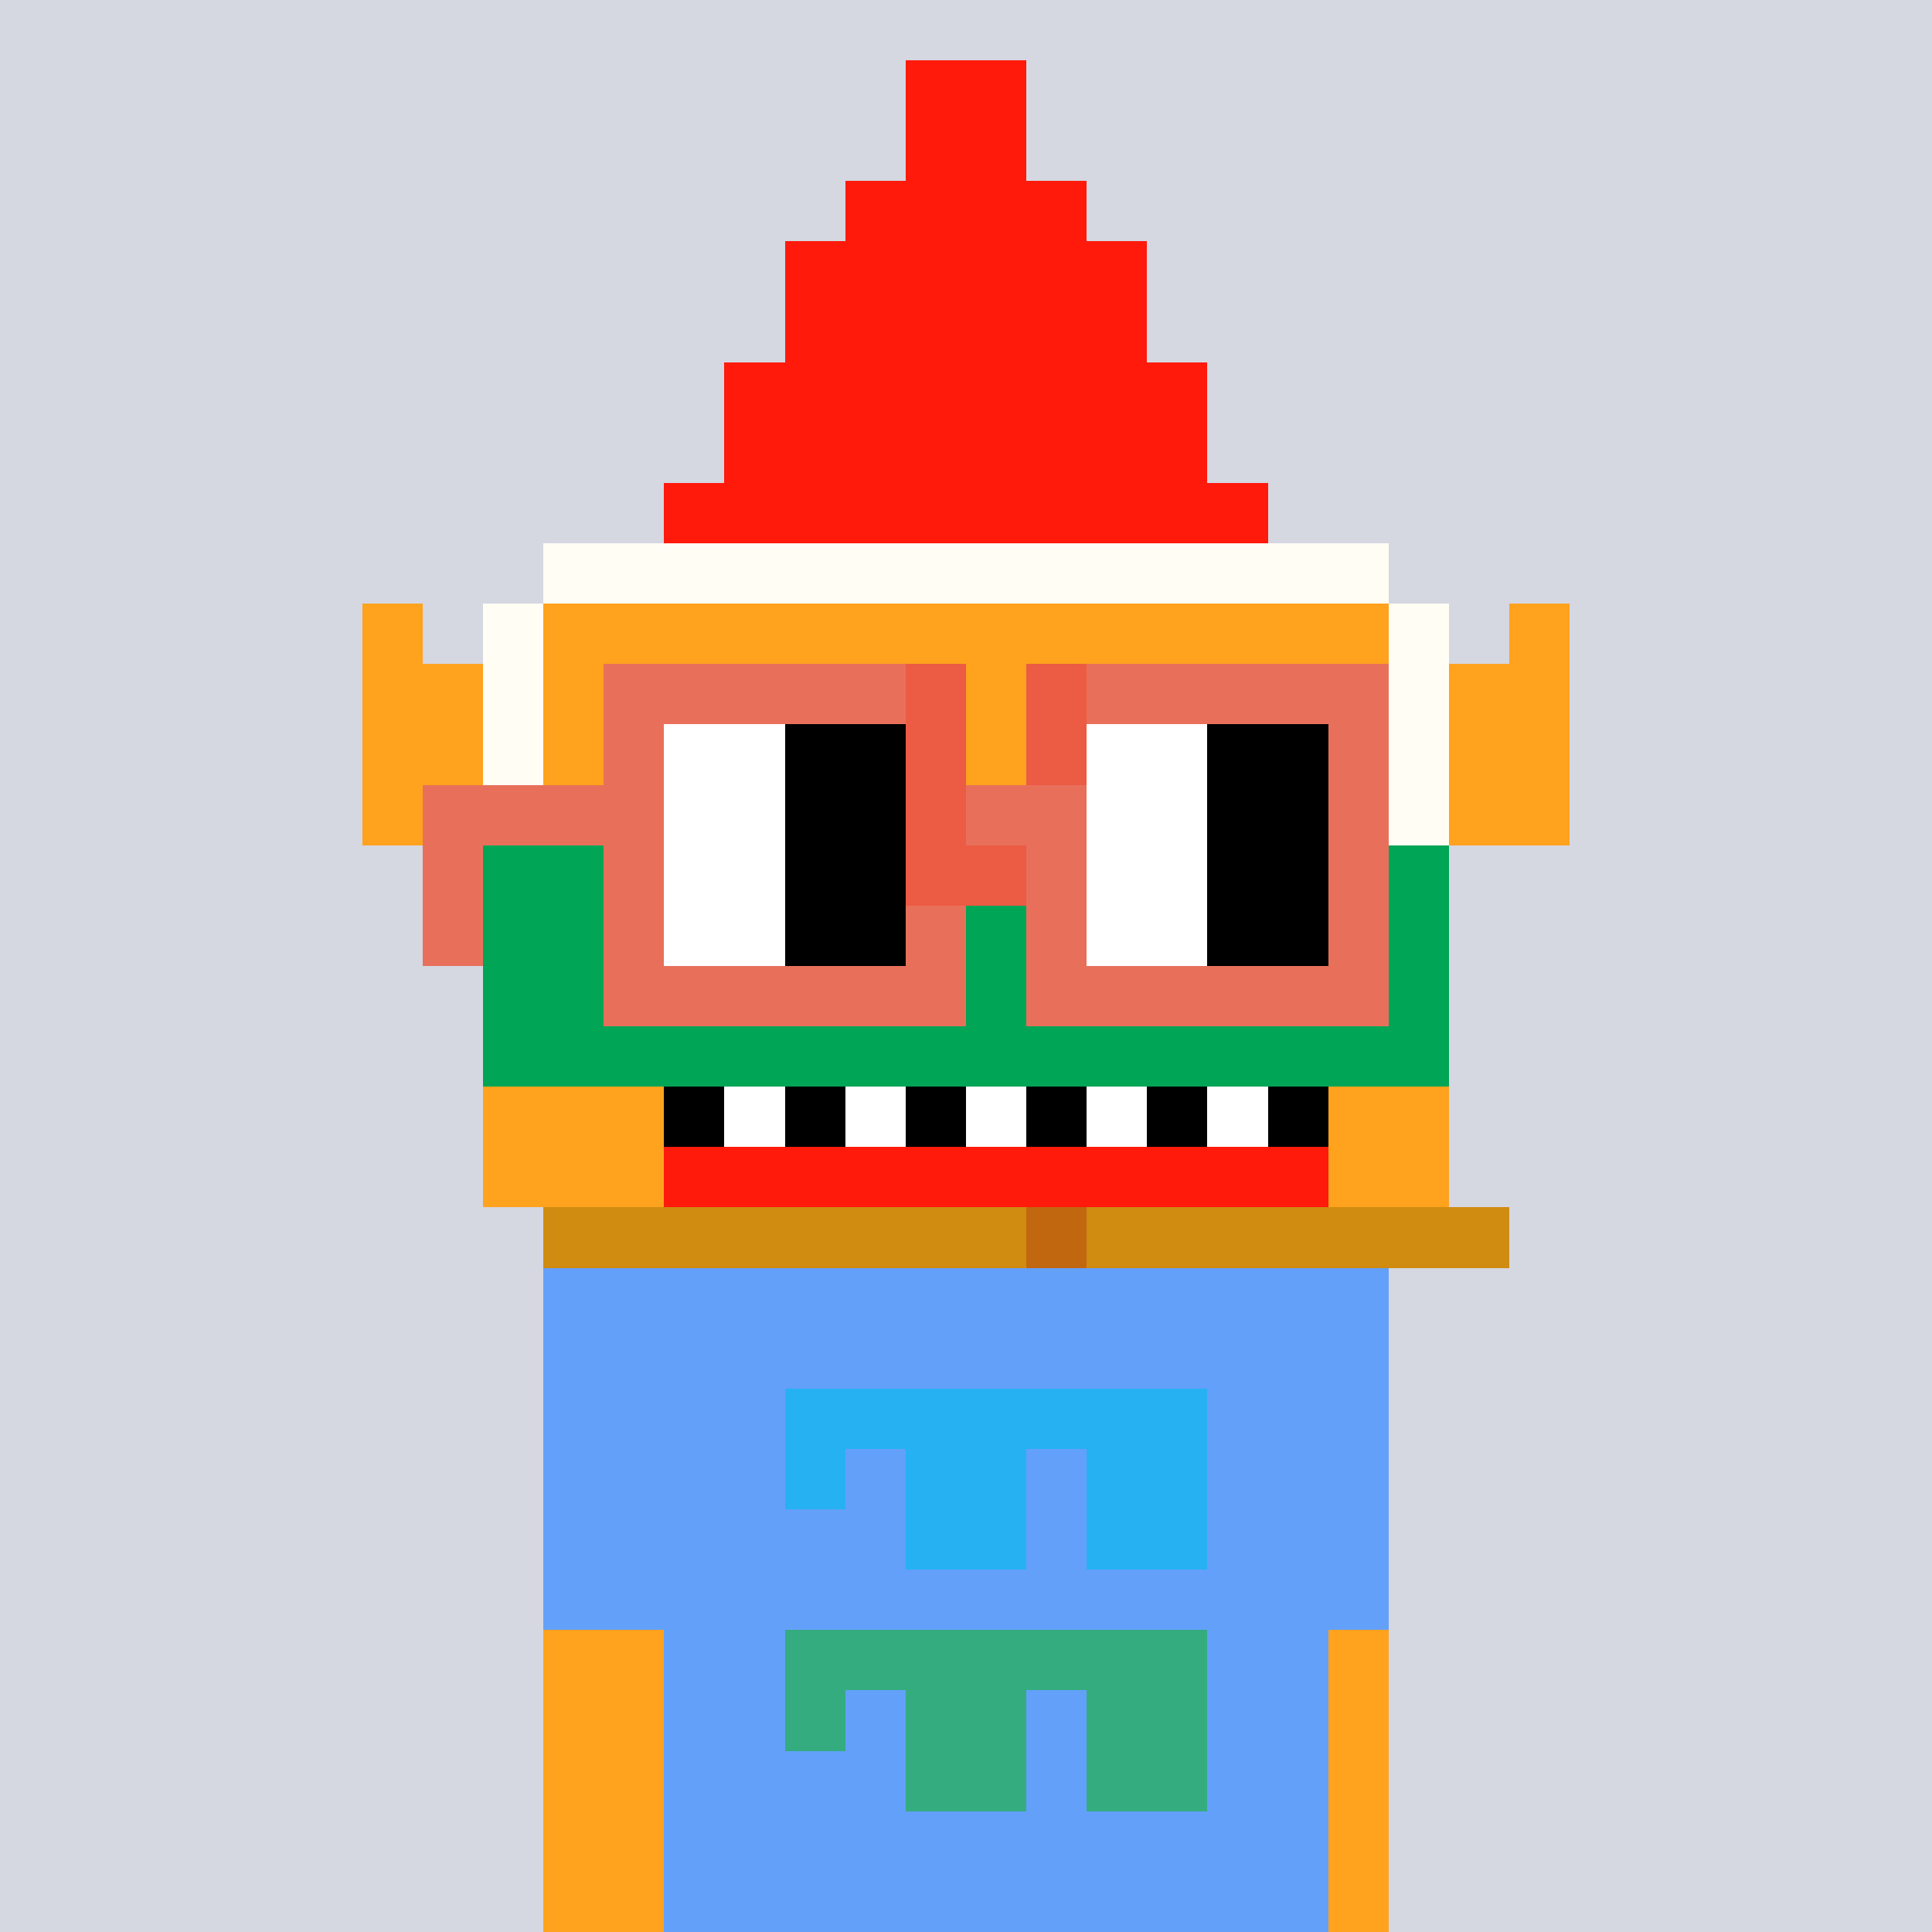 <svg width="320" height="320" viewBox="0 0 320 320" xmlns="http://www.w3.org/2000/svg" shape-rendering="crispEdges"><rect width="100%" height="100%" fill="#d5d7e1" /><rect width="140" height="10" x="90" y="210" fill="#63a0f9" /><rect width="140" height="10" x="90" y="220" fill="#63a0f9" /><rect width="140" height="10" x="90" y="230" fill="#63a0f9" /><rect width="140" height="10" x="90" y="240" fill="#63a0f9" /><rect width="140" height="10" x="90" y="250" fill="#63a0f9" /><rect width="140" height="10" x="90" y="260" fill="#63a0f9" /><rect width="140" height="10" x="90" y="270" fill="#63a0f9" /><rect width="140" height="10" x="90" y="280" fill="#63a0f9" /><rect width="140" height="10" x="90" y="290" fill="#63a0f9" /><rect width="140" height="10" x="90" y="300" fill="#63a0f9" /><rect width="140" height="10" x="90" y="310" fill="#63a0f9" /><rect width="70" height="10" x="130" y="230" fill="#26b1f3" /><rect width="10" height="10" x="130" y="240" fill="#26b1f3" /><rect width="20" height="10" x="150" y="240" fill="#26b1f3" /><rect width="20" height="10" x="180" y="240" fill="#26b1f3" /><rect width="20" height="10" x="150" y="250" fill="#26b1f3" /><rect width="20" height="10" x="180" y="250" fill="#26b1f3" /><rect width="70" height="10" x="130" y="270" fill="#34ac80" /><rect width="10" height="10" x="130" y="280" fill="#34ac80" /><rect width="20" height="10" x="150" y="280" fill="#34ac80" /><rect width="20" height="10" x="180" y="280" fill="#34ac80" /><rect width="20" height="10" x="150" y="290" fill="#34ac80" /><rect width="20" height="10" x="180" y="290" fill="#34ac80" /><rect width="20" height="10" x="150" y="10" fill="#ff1a0b" /><rect width="20" height="10" x="150" y="20" fill="#ff1a0b" /><rect width="40" height="10" x="140" y="30" fill="#ff1a0b" /><rect width="60" height="10" x="130" y="40" fill="#ff1a0b" /><rect width="60" height="10" x="130" y="50" fill="#ff1a0b" /><rect width="80" height="10" x="120" y="60" fill="#ff1a0b" /><rect width="80" height="10" x="120" y="70" fill="#ff1a0b" /><rect width="100" height="10" x="110" y="80" fill="#ff1a0b" /><rect width="140" height="10" x="90" y="90" fill="#fffdf4" /><rect width="10" height="10" x="60" y="100" fill="#ffa21e" /><rect width="10" height="10" x="80" y="100" fill="#fffdf4" /><rect width="140" height="10" x="90" y="100" fill="#ffa21e" /><rect width="10" height="10" x="230" y="100" fill="#fffdf4" /><rect width="10" height="10" x="250" y="100" fill="#ffa21e" /><rect width="20" height="10" x="60" y="110" fill="#ffa21e" /><rect width="10" height="10" x="80" y="110" fill="#fffdf4" /><rect width="140" height="10" x="90" y="110" fill="#ffa21e" /><rect width="10" height="10" x="230" y="110" fill="#fffdf4" /><rect width="20" height="10" x="240" y="110" fill="#ffa21e" /><rect width="20" height="10" x="60" y="120" fill="#ffa21e" /><rect width="10" height="10" x="80" y="120" fill="#fffdf4" /><rect width="140" height="10" x="90" y="120" fill="#ffa21e" /><rect width="10" height="10" x="230" y="120" fill="#fffdf4" /><rect width="20" height="10" x="240" y="120" fill="#ffa21e" /><rect width="20" height="10" x="60" y="130" fill="#ffa21e" /><rect width="10" height="10" x="80" y="130" fill="#fffdf4" /><rect width="140" height="10" x="90" y="130" fill="#ffa21e" /><rect width="10" height="10" x="230" y="130" fill="#fffdf4" /><rect width="20" height="10" x="240" y="130" fill="#ffa21e" /><rect width="160" height="10" x="80" y="140" fill="#00a556" /><rect width="160" height="10" x="80" y="150" fill="#00a556" /><rect width="160" height="10" x="80" y="160" fill="#00a556" /><rect width="160" height="10" x="80" y="170" fill="#00a556" /><rect width="30" height="10" x="80" y="180" fill="#ffa21e" /><rect width="10" height="10" x="110" y="180" fill="#000000" /><rect width="10" height="10" x="120" y="180" fill="#ffffff" /><rect width="10" height="10" x="130" y="180" fill="#000000" /><rect width="10" height="10" x="140" y="180" fill="#ffffff" /><rect width="10" height="10" x="150" y="180" fill="#000000" /><rect width="10" height="10" x="160" y="180" fill="#ffffff" /><rect width="10" height="10" x="170" y="180" fill="#000000" /><rect width="10" height="10" x="180" y="180" fill="#ffffff" /><rect width="10" height="10" x="190" y="180" fill="#000000" /><rect width="10" height="10" x="200" y="180" fill="#ffffff" /><rect width="10" height="10" x="210" y="180" fill="#000000" /><rect width="20" height="10" x="220" y="180" fill="#ffa21e" /><rect width="30" height="10" x="80" y="190" fill="#ffa21e" /><rect width="110" height="10" x="110" y="190" fill="#ff1a0b" /><rect width="20" height="10" x="220" y="190" fill="#ffa21e" /><rect width="80" height="10" x="90" y="200" fill="#d08b11" /><rect width="10" height="10" x="170" y="200" fill="#c16710" /><rect width="70" height="10" x="180" y="200" fill="#d08b11" /><rect width="20" height="10" x="90" y="270" fill="#ffa21e" /><rect width="10" height="10" x="220" y="270" fill="#ffa21e" /><rect width="20" height="10" x="90" y="280" fill="#ffa21e" /><rect width="10" height="10" x="220" y="280" fill="#ffa21e" /><rect width="20" height="10" x="90" y="290" fill="#ffa21e" /><rect width="10" height="10" x="220" y="290" fill="#ffa21e" /><rect width="20" height="10" x="90" y="300" fill="#ffa21e" /><rect width="10" height="10" x="220" y="300" fill="#ffa21e" /><rect width="20" height="10" x="90" y="310" fill="#ffa21e" /><rect width="10" height="10" x="220" y="310" fill="#ffa21e" /><rect width="50" height="10" x="100" y="110" fill="#e8705b" /><rect width="10" height="10" x="150" y="110" fill="#ec5b43" /><rect width="10" height="10" x="170" y="110" fill="#ec5b43" /><rect width="50" height="10" x="180" y="110" fill="#e8705b" /><rect width="10" height="10" x="100" y="120" fill="#e8705b" /><rect width="20" height="10" x="110" y="120" fill="#ffffff" /><rect width="20" height="10" x="130" y="120" fill="#000000" /><rect width="10" height="10" x="150" y="120" fill="#ec5b43" /><rect width="10" height="10" x="170" y="120" fill="#ec5b43" /><rect width="20" height="10" x="180" y="120" fill="#ffffff" /><rect width="20" height="10" x="200" y="120" fill="#000000" /><rect width="10" height="10" x="220" y="120" fill="#e8705b" /><rect width="40" height="10" x="70" y="130" fill="#e8705b" /><rect width="20" height="10" x="110" y="130" fill="#ffffff" /><rect width="20" height="10" x="130" y="130" fill="#000000" /><rect width="10" height="10" x="150" y="130" fill="#ec5b43" /><rect width="20" height="10" x="160" y="130" fill="#e8705b" /><rect width="20" height="10" x="180" y="130" fill="#ffffff" /><rect width="20" height="10" x="200" y="130" fill="#000000" /><rect width="10" height="10" x="220" y="130" fill="#e8705b" /><rect width="10" height="10" x="70" y="140" fill="#e8705b" /><rect width="10" height="10" x="100" y="140" fill="#e8705b" /><rect width="20" height="10" x="110" y="140" fill="#ffffff" /><rect width="20" height="10" x="130" y="140" fill="#000000" /><rect width="20" height="10" x="150" y="140" fill="#ec5b43" /><rect width="10" height="10" x="170" y="140" fill="#e8705b" /><rect width="20" height="10" x="180" y="140" fill="#ffffff" /><rect width="20" height="10" x="200" y="140" fill="#000000" /><rect width="10" height="10" x="220" y="140" fill="#e8705b" /><rect width="10" height="10" x="70" y="150" fill="#e8705b" /><rect width="10" height="10" x="100" y="150" fill="#e8705b" /><rect width="20" height="10" x="110" y="150" fill="#ffffff" /><rect width="20" height="10" x="130" y="150" fill="#000000" /><rect width="10" height="10" x="150" y="150" fill="#e8705b" /><rect width="10" height="10" x="170" y="150" fill="#e8705b" /><rect width="20" height="10" x="180" y="150" fill="#ffffff" /><rect width="20" height="10" x="200" y="150" fill="#000000" /><rect width="10" height="10" x="220" y="150" fill="#e8705b" /><rect width="60" height="10" x="100" y="160" fill="#e8705b" /><rect width="60" height="10" x="170" y="160" fill="#e8705b" /></svg>